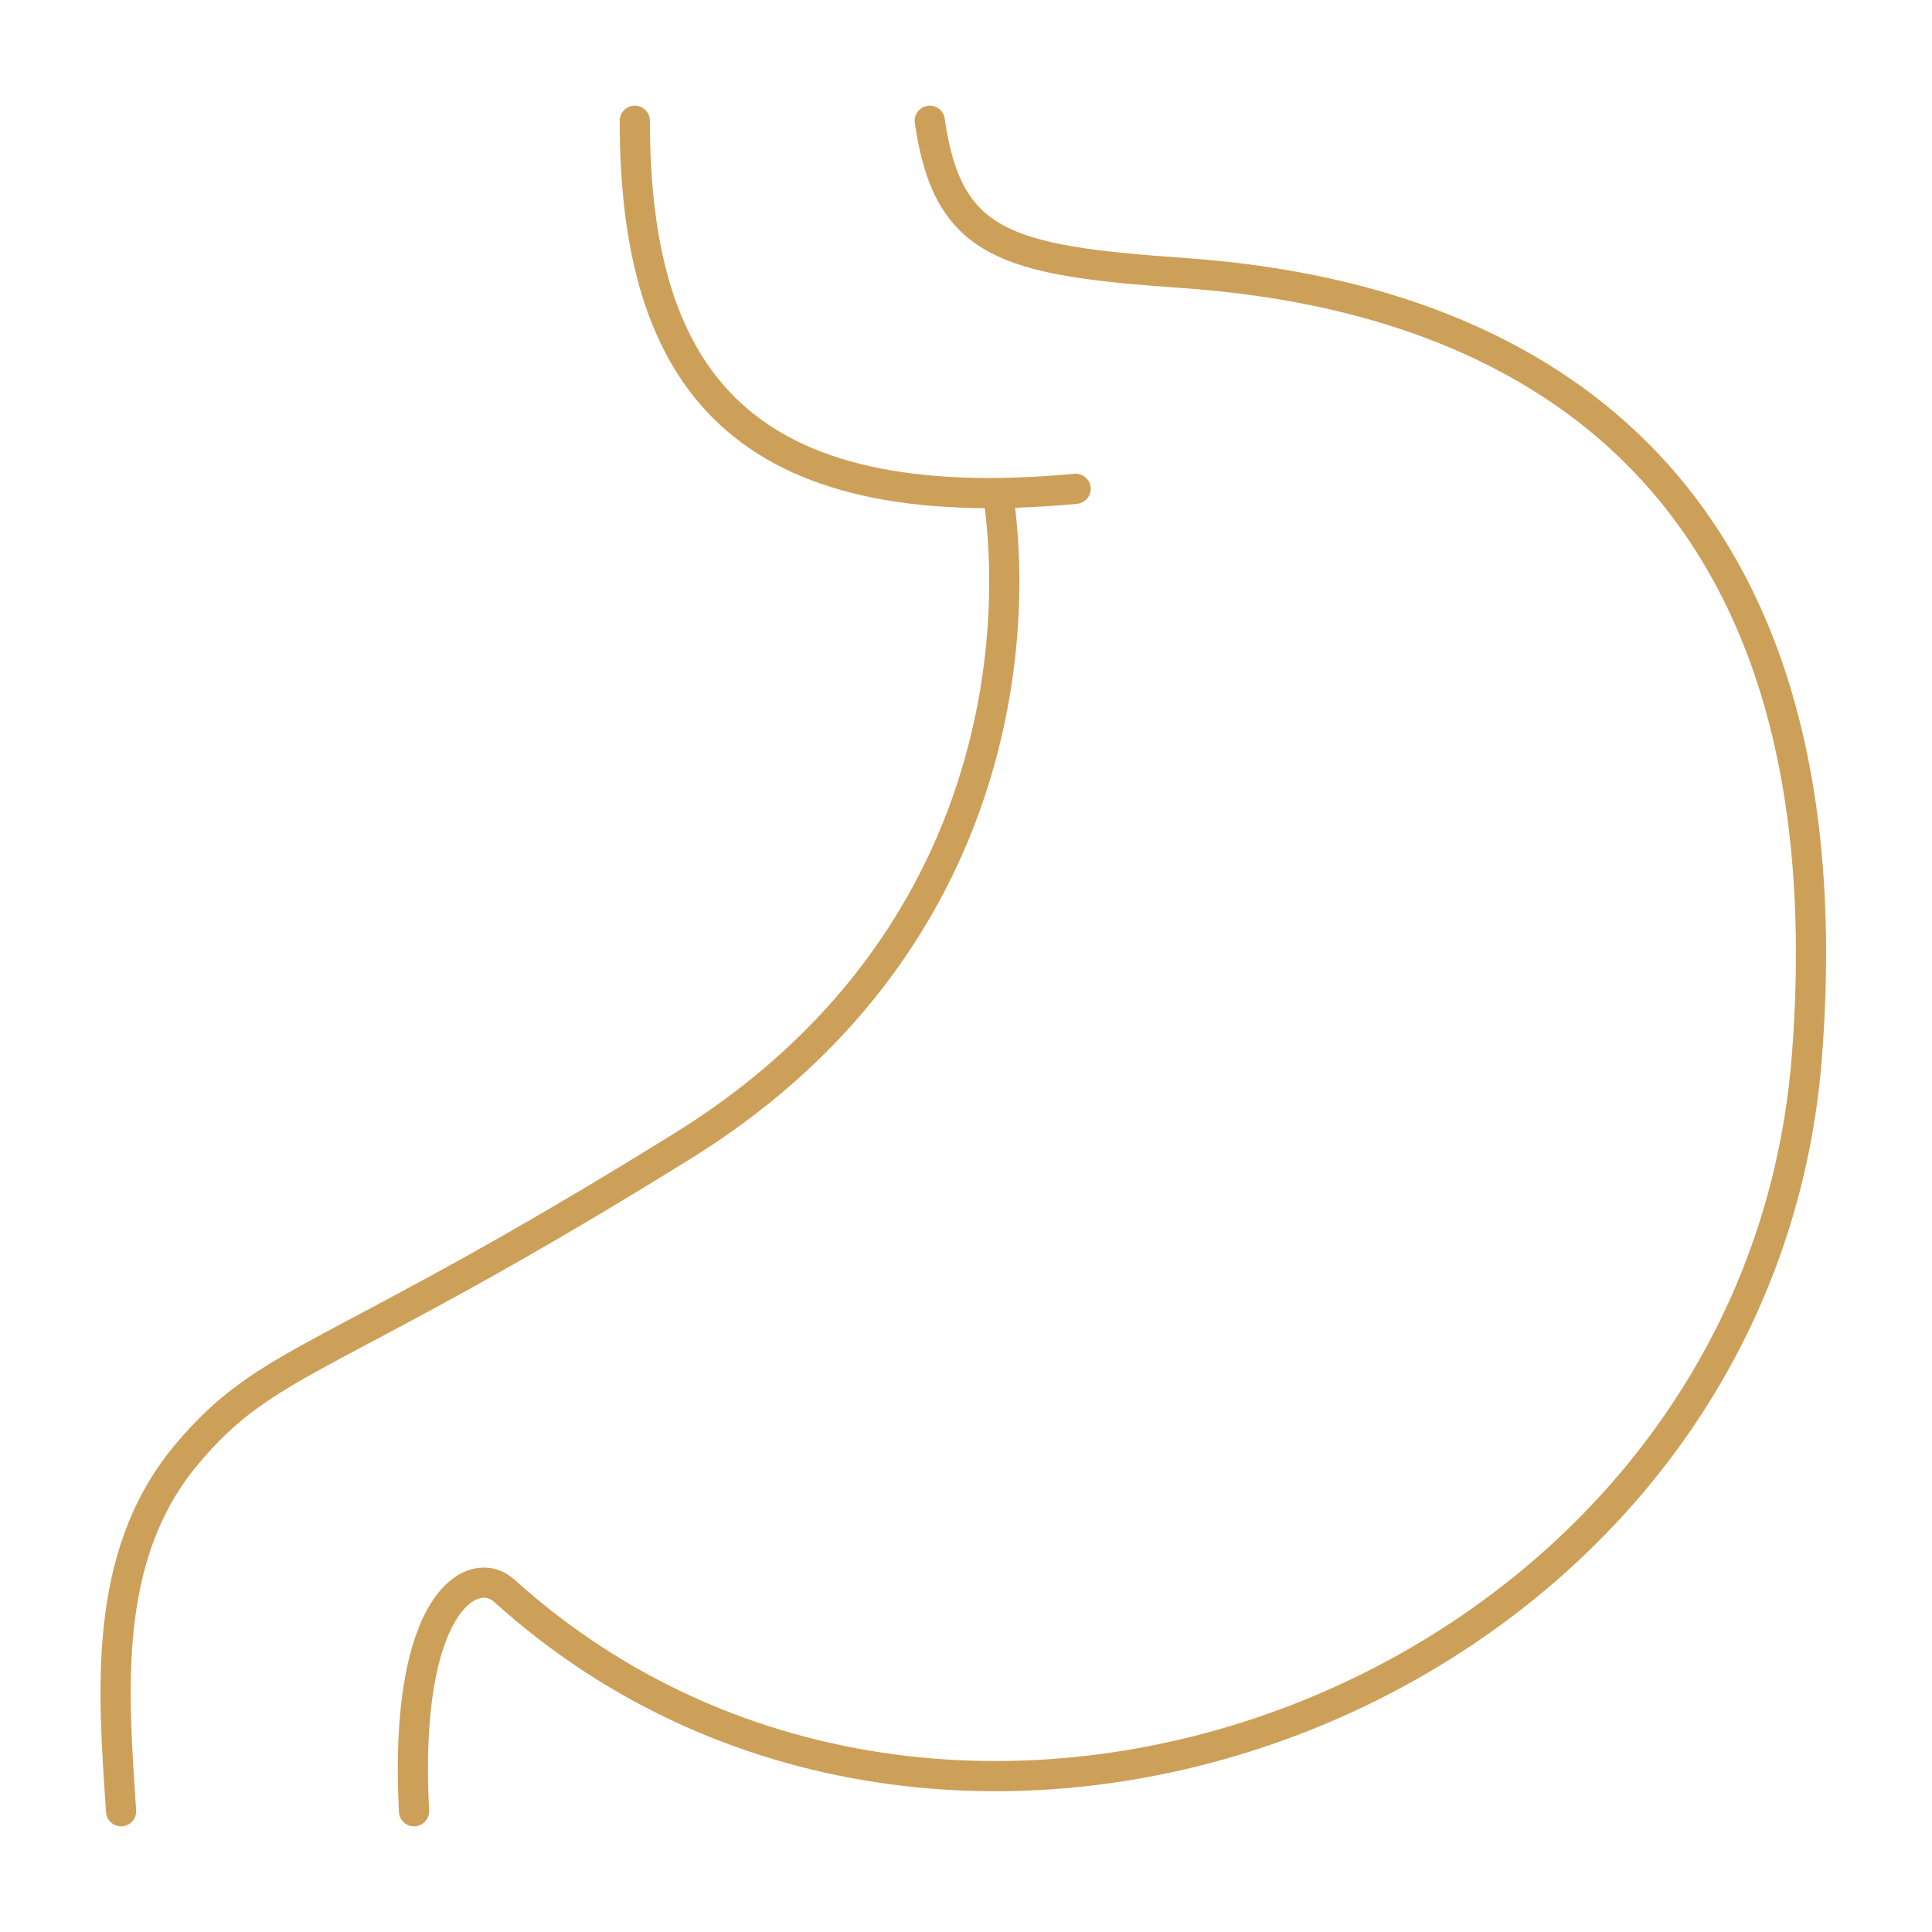 <?xml version="1.0" encoding="UTF-8"?> <svg xmlns="http://www.w3.org/2000/svg" width="64" height="64" viewBox="0 0 64 64" fill="none"> <g id="organ"> <g id="Group 1321316955"> <path id="Vector 3688" d="M21.028 4C21.029 12.615 24.607 17.215 35.631 16.193" stroke="#CDA059" stroke-linecap="round" stroke-linejoin="round"></path> <path id="Vector 3689" d="M30.8 4C31.384 8.089 33.282 8.63 39.123 9.038C46.059 9.522 61.586 12.342 59.859 34.957C58.252 55.984 31.749 66.279 16.709 52.699C15.669 51.756 13.351 53.064 13.715 60" stroke="#CDA059" stroke-linecap="round" stroke-linejoin="round"></path> <path id="Vector 3690" d="M33.072 16.412C33.877 22.107 32.533 31.799 22.629 37.951C10.873 45.252 8.902 44.886 6.13 48.245C3.359 51.604 3.754 56.104 4.011 60" stroke="#CDA059" stroke-linecap="round" stroke-linejoin="round"></path> </g> </g> </svg> 